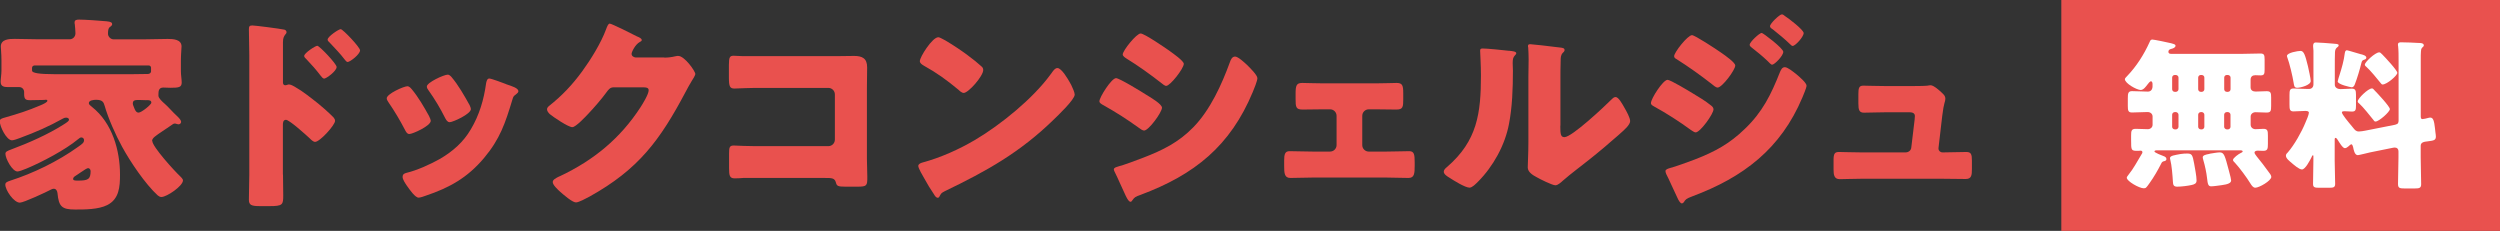 <?xml version="1.0" encoding="UTF-8"?>
<svg id="_レイヤー_2" data-name="レイヤー 2" xmlns="http://www.w3.org/2000/svg" viewBox="0 0 433.12 40">
  <rect x="0" y="0" width="433.12" height="40" fill="#333333" stroke="none"/>
  <defs>
    <style>
      .cls-1 {
        fill: #e9514e;
      }

      .cls-2 {
        fill: #fff;
      }
    </style>
  </defs>
  <g id="_レイヤー_2-2" data-name="レイヤー 2">
    <g>
      <g>
        <path class="cls-1" d="M26.38,24.41c0,1.01,3.92,5.29,4.82,6.12.14.14.5.47.5.72,0,.97-2.81,2.88-3.74,2.88-.25,0-.47-.14-.65-.29-2.16-1.98-4.75-5.83-6.16-8.42-1.12-2.05-2.38-4.86-3.02-7.09-.18-.58-.32-1.04-1.48-1.04-.36,0-1.26.07-1.26.58,0,.22.22.4.54.65,3.56,2.81,4.86,7.59,4.86,11.73,0,2.12-.14,4.25-2.23,5.29-1.55.76-3.82.76-5.54.76-2.3,0-2.84-.5-3.06-2.84-.04-.36-.22-.76-.65-.76-.18,0-.32.07-.47.14-.79.43-4.75,2.27-5.4,2.27-1.04,0-2.52-2.16-2.52-3.13,0-.32.22-.47.86-.68,3.92-1.26,8.21-3.31,11.77-5.87.72-.5,1.01-.72,1.01-1.15,0-.25-.18-.47-.47-.47-.18,0-.32.11-.58.32-2.16,1.8-6.23,3.96-8.93,5.08-.61.25-1.3.5-1.55.5-.9,0-2.09-2.23-2.09-3.06,0-.36.25-.47,1.01-.76,3.02-1.12,6.41-2.63,8.96-4.25.76-.47,1.04-.68,1.04-.9,0-.25-.25-.36-.5-.36-.22,0-.4.07-.58.18-2.38,1.33-4.68,2.34-7.42,3.35-.36.14-1.08.4-1.37.4-.97,0-2.12-2.41-2.12-3.28,0-.4.25-.5,1.08-.72,2.05-.58,3.82-1.15,5.87-2.02.79-.32,1.3-.61,1.3-.83,0-.11-.11-.18-.25-.18-.11,0-.18.04-.43.04h-.11c-.72,0-1.44.04-2.16.04-.83,0-1.08-.14-1.08-1.12v-.29c0-.47-.36-.86-.83-.86h-1.94c-.65,0-1.3-.07-1.3-.9,0-.5.14-1.33.14-1.94v-1.8c0-1.15-.11-2.02-.11-2.38,0-1.3,1.48-1.33,2.41-1.33,1.4,0,2.77.07,4.18.07h5.33c.58,0,1.01-.47,1.01-1.04,0-.32-.07-1.22-.11-1.55-.04-.11-.04-.22-.04-.32,0-.47.4-.5.79-.5.97,0,3.6.18,4.75.29.79.07.97.25.97.5,0,.18-.14.32-.4.5-.29.22-.32.65-.32,1.19,0,.43.43.94.97.94h5.18c1.4,0,2.77-.07,4.18-.07.9,0,2.41.04,2.41,1.3,0,.29-.11,1.44-.11,2.41v1.87c0,.68.14,1.48.14,1.94,0,.86-.47.94-1.98.94-.43,0-.83-.04-1.22-.04-.76,0-.83.61-.83,1.12v.32c0,.36.61.97,1.12,1.4.58.5,1.33,1.4,2.09,2.09.43.4.72.76.72,1.01s-.22.43-.43.43c-.07,0-.11,0-.36-.07-.22-.07-.25-.07-.32-.07-.14,0-.25.07-.36.14-.68.5-1.3.86-1.76,1.19-1.22.83-1.8,1.19-1.8,1.69ZM22.35,12.86c1.01,0,1.98-.04,2.99-.04h.22c.32,0,.61-.14.61-.5v-.58c0-.22-.18-.4-.4-.4H5.98c-.22,0-.43.18-.43.4v.5q0,.61,3.78.61h13.03ZM15.69,29.6c0-.22-.18-.47-.43-.47-.18,0-.68.32-1.26.72-.29.22-.65.43-.97.65-.18.11-.36.29-.36.47,0,.29.22.32.83.32,1.76,0,2.2-.22,2.2-1.69ZM25.38,17.36c-.43,0-.9-.04-1.33-.04-.65,0-1.04.04-1.04.61,0,.18.11.47.22.72.14.36.32.86.79.86s2.2-1.37,2.2-1.73c0-.4-.4-.43-.72-.43h-.11Z"/>
        <path class="cls-1" d="M49.03,30.24c0,1.19.04,2.38.04,3.6,0,1.62-.07,1.87-2.38,1.87h-1.66c-1.48,0-1.91-.18-1.91-1.12,0-1.44.07-2.84.07-4.28V9.55c0-1.26-.07-3.46-.07-4.46,0-.47.07-.68.58-.68.47,0,4.68.54,5.54.72.22.04.4.22.4.43,0,.18-.11.32-.22.43-.18.25-.4.54-.4,1.3v6.98c0,.18.04.5.43.5.18,0,.43-.14.61-.14.29,0,.79.25,1.3.58,1.19.68,2.63,1.84,3.13,2.23.94.72,2.52,2.09,3.31,2.92.14.18.25.36.25.58,0,.72-2.63,3.64-3.46,3.64-.32,0-.68-.36-.9-.58-.61-.58-3.56-3.24-4.14-3.24-.5,0-.54.5-.54.86v8.64ZM58.32,11.6c0,.72-1.8,2.02-2.16,2.02-.22,0-.43-.29-.58-.47-.76-1.01-1.62-1.98-2.48-2.88-.22-.22-.4-.36-.4-.58,0-.5,1.94-1.76,2.27-1.76.36,0,3.35,3.13,3.35,3.67ZM62.38,8.72c0,.68-1.73,2.02-2.16,2.02-.18,0-.4-.29-.54-.47-.76-1.01-1.66-1.91-2.52-2.84-.25-.25-.4-.36-.4-.58,0-.5,1.91-1.8,2.27-1.8s3.35,3.13,3.35,3.67Z"/>
        <path class="cls-1" d="M74.34,20.13c.18.36.29.65.29.79,0,.9-3.17,2.3-3.71,2.3-.4,0-.61-.43-.76-.72-.86-1.66-1.8-3.24-2.84-4.75-.14-.22-.32-.47-.32-.72,0-.76,2.95-2.09,3.6-2.09.18,0,.47.18.72.5,1.15,1.37,2.12,3.06,3.02,4.68ZM87.69,14.59c1.08.36,2.12.68,2.12,1.22,0,.18-.18.36-.47.58-.32.25-.4.25-.58.9-1.22,4.03-2.12,6.77-4.9,10.08-2.88,3.42-5.98,5.15-10.15,6.55-.29.11-.9.32-1.19.32-.58,0-1.51-1.33-1.87-1.84-.04-.07-.11-.14-.18-.25-.29-.43-.72-1.08-.72-1.48,0-.47.25-.61.65-.72,1.84-.43,4.21-1.51,5.87-2.45,2.2-1.3,4-2.88,5.29-5.08,1.48-2.48,2.27-5.15,2.66-8.03.07-.32.18-.79.54-.79s2.45.79,2.92.97ZM78.23,13.36c1.15,1.33,2.27,3.31,3.13,4.86.14.29.22.54.22.68,0,.86-3.13,2.27-3.67,2.27-.4,0-.61-.4-.79-.72-.86-1.73-1.8-3.28-2.92-4.86-.14-.18-.25-.36-.25-.61,0-.68,2.95-2.05,3.64-2.05.18,0,.43.18.65.43Z"/>
        <path class="cls-1" d="M115.09,9.98c.65,0,1.08-.04,2.02-.25.14-.04.25-.04.4-.04,1.08,0,2.95,2.63,2.95,3.13,0,.25-.47.97-.65,1.26-.36.58-.68,1.19-1.01,1.8-4.46,8.42-8.17,13.46-16.67,18.18-.54.29-1.87,1.01-2.34,1.01-.65,0-2.2-1.37-2.77-1.87-.43-.4-1.26-1.15-1.26-1.66,0-.4.5-.65.97-.9.11-.04.22-.11.32-.14,5.8-2.74,10.4-6.52,13.89-11.88.4-.61,1.44-2.3,1.44-2.99,0-.47-.5-.5-.94-.5h-5.15c-.61,0-.9.43-1.22.86-.72,1.01-2.27,2.81-3.17,3.74-.47.5-2.16,2.3-2.74,2.3-.72,0-3.31-1.76-3.92-2.27-.22-.22-.47-.5-.47-.83,0-.25.18-.43.36-.58,2.27-1.8,4.03-3.67,5.72-5.98,1.48-2.02,3.28-4.93,4.14-7.27.18-.47.36-1.01.65-1.01.32,0,4.07,1.87,4.68,2.2.43.18.86.36.86.65,0,.18-.18.25-.32.32-.86.47-1.44,1.8-1.44,2.05,0,.4.32.58.68.65h4.97Z"/>
        <path class="cls-1" d="M144.72,9.73c1.08,0,2.16-.04,3.24-.04,1.44,0,2.27.43,2.27,1.98,0,1.22-.04,2.45-.04,3.64v12.17c0,1.04.07,2.09.07,3.17,0,1.51-.04,1.69-1.73,1.69h-2.05c-1.37,0-1.51-.14-1.66-.72-.22-.79-.72-.79-1.91-.79h-14.15c-.47.04-.97.07-1.48.07-.86,0-.97-.47-.97-1.73v-2.56c0-1.08.07-1.4.83-1.4.47,0,1.19.07,1.73.07,1.12.04,2.23.04,3.38.04h11.27c.61,0,1.12-.5,1.12-1.12v-7.85c0-.61-.5-1.12-1.12-1.12h-11.3c-1.04,0-2.09,0-3.1.04-.65,0-1.26.07-1.87.07-.79,0-.97-.32-.97-1.94v-2.16c0-1.37.18-1.58.83-1.58.54,0,1.08.07,1.58.07h16.02Z"/>
        <path class="cls-1" d="M185.36,14.3c.07.11.11.25.22.4.25.54.61,1.3.61,1.69,0,.86-2.92,3.64-3.67,4.36-5.8,5.65-11.59,8.89-18.79,12.35-.72.36-.68.43-.97.94-.04.11-.14.22-.29.22-.29,0-.5-.32-.65-.58-.61-.9-1.19-1.84-1.69-2.77-.25-.43-1.04-1.76-1.04-2.16,0-.32.4-.5.68-.58,3.2-.86,6.34-2.27,9.21-3.96,4.43-2.63,9.97-7.13,12.99-11.27.07-.11.14-.18.22-.29.32-.47.61-.86,1.01-.86.72,0,1.84,1.94,2.16,2.52ZM163.69,6.95c2.92,1.73,5.15,3.46,6.33,4.54.22.18.32.36.32.65,0,1.04-2.56,3.96-3.38,3.96-.32,0-.68-.32-.9-.54-2.09-1.73-3.67-2.88-6.05-4.21-.29-.18-.65-.4-.65-.76,0-.72,2.16-4.14,3.2-4.14.18,0,.61.22,1.12.5Z"/>
        <path class="cls-1" d="M193.36,13.54c.58,0,4.57,2.45,5.29,2.92.72.43,2.66,1.58,2.66,2.2,0,.79-2.3,3.96-3.1,3.96-.25,0-.68-.29-.9-.47-2.16-1.55-3.74-2.56-6.08-3.89-.4-.22-.76-.4-.76-.72,0-.68,2.09-4,2.88-4ZM193.72,28.84c.83-.18,3.38-1.15,4.32-1.51,3.38-1.3,6.15-2.66,8.71-5.29,2.92-2.99,4.93-7.42,6.34-11.3.14-.4.36-.94.9-.94.5,0,1.62,1.04,2.05,1.44.47.47,1.8,1.76,1.8,2.3,0,.47-.58,1.87-.79,2.38-3.89,9.36-10.08,14.33-19.4,17.82-.97.36-1.04.36-1.48.97-.04.11-.18.25-.32.25-.36,0-.83-1.04-.97-1.37-.5-1.01-1.26-2.84-1.73-3.74-.07-.14-.18-.36-.18-.5,0-.32.5-.43.76-.5ZM202.68,8.86c.5.36,2.41,1.69,2.41,2.2,0,.79-2.34,3.82-3.06,3.82-.25,0-.72-.4-.94-.58-1.91-1.48-3.85-2.88-5.9-4.14-.22-.14-.68-.43-.68-.72,0-.68,2.38-3.64,3.1-3.64.65,0,4.32,2.52,5.08,3.06Z"/>
        <path class="cls-1" d="M238.43,14.44c1.4,0,2.92-.07,3.53-.07,1.01,0,1.15.43,1.15,1.8v1.01c0,1.33-.04,1.8-1.19,1.8s-2.34-.04-3.49-.04h-1.3c-.61,0-1.12.5-1.12,1.12v5.08c0,.61.5,1.12,1.12,1.12h3.06c1.3,0,3.02-.07,3.96-.07.86,0,.94.61.94,1.87v.65c0,1.33-.04,2.12-1.08,2.12-1.26,0-2.52-.07-3.82-.07h-12.81c-1.3,0-2.56.07-3.82.07-1.04,0-1.08-.83-1.08-2.12v-.9c0-1.08.14-1.62.94-1.62,1.01,0,2.66.07,3.96.07h3.06c.61,0,1.12-.5,1.12-1.12v-5.08c0-.61-.5-1.12-1.12-1.12h-1.3c-1.15,0-2.34.04-3.49.04s-1.19-.47-1.19-1.84v-.9c0-1.4.14-1.87,1.15-1.87.61,0,2.12.07,3.53.07h9.29Z"/>
        <path class="cls-1" d="M261.43,8.79c.68.07,1.26.14,1.26.43,0,.14-.14.29-.22.36-.32.36-.4.61-.4,1.37,0,.43.04.86.04,1.3,0,2.99-.11,6.3-.68,9.21-.68,3.67-2.74,7.38-5.36,10.01-.4.4-1.01,1.04-1.48,1.04-.76,0-2.77-1.26-3.49-1.73-.36-.22-.97-.58-.97-1.04,0-.32.29-.58.54-.79,5.29-4.54,5.9-9.36,5.9-15.91,0-1.66-.14-4.14-.14-4.28,0-.32.18-.36.47-.36.76,0,3.6.29,4.54.4ZM270.32,21.78c0,1.48.07,1.98.72,1.98,1.3,0,6.95-5.33,8.1-6.48.18-.18.43-.47.76-.47.5,0,1.12,1.12,1.58,1.94.29.5.94,1.66.94,2.23,0,.65-1.04,1.55-1.69,2.12-.11.11-.25.22-.32.29-1.69,1.48-3.38,2.92-5.15,4.32-1.48,1.19-3.02,2.3-4.46,3.56-.36.32-.9.83-1.33.83-.54,0-2.7-1.08-3.24-1.4-.61-.32-1.55-.86-1.55-1.69,0-.72.11-2.34.11-4.36v-11.3c0-.72.04-1.91.04-3.02,0-.83-.04-1.62-.07-2.09-.04-.11-.04-.18-.04-.29,0-.25.18-.29.4-.29.07,0,1.55.14,1.84.18.58.07,3.1.36,3.6.43.29.07.5.11.5.4,0,.22-.18.36-.32.5-.36.36-.36.9-.36,1.37-.04,1.08-.04,2.16-.04,3.24v7.99Z"/>
        <path class="cls-1" d="M288.9,13.83c.5,0,3.71,1.94,4.36,2.34.97.58,2.23,1.33,3.1,2.05.25.18.5.4.5.72,0,.79-2.3,4-3.1,4-.22,0-.61-.29-.83-.43-2.02-1.48-4.21-2.88-6.37-4.07-.25-.14-.54-.29-.54-.58,0-.76,2.09-4.03,2.88-4.03ZM311.22,12.86c.47.4,1.76,1.48,1.76,1.98,0,.36-.54,1.62-.72,2.05-3.74,8.89-10.22,13.82-19.08,17.13-1.04.4-1.15.5-1.48,1.04-.07.07-.22.18-.32.18-.29,0-.61-.61-.72-.86-.47-.94-1.62-3.56-1.98-4.21-.07-.18-.14-.36-.14-.54,0-.29.5-.43.72-.5,1.01-.25,3.35-1.12,4.39-1.51,3.42-1.33,5.98-2.7,8.64-5.29,3.06-2.92,4.54-5.94,6.08-9.83.18-.4.36-.86.86-.86s1.58.9,1.98,1.22ZM298.22,9.15c.72.5,2.41,1.69,2.41,2.2,0,.76-2.27,3.82-3.06,3.82-.29,0-.76-.4-.97-.58-2.02-1.58-4-2.99-6.16-4.36-.22-.11-.4-.25-.4-.5,0-.65,2.34-3.64,3.1-3.64.47,0,4,2.3,5.08,3.06ZM305.21,5.7c.22,0,3.74,2.66,3.74,3.28,0,.68-1.51,2.23-1.94,2.23-.18,0-.58-.43-.79-.65-.9-.86-1.8-1.58-2.77-2.34-.18-.14-.32-.25-.32-.47,0-.47,1.69-2.05,2.09-2.05ZM309.24,2.78c.58.36,3.24,2.38,3.24,2.95,0,.65-1.44,2.23-1.91,2.23-.14,0-.32-.18-.43-.29-.97-.94-1.98-1.76-3.02-2.59-.22-.14-.47-.29-.47-.54,0-.47,1.66-2.05,2.05-2.05.18,0,.36.14.54.29Z"/>
        <path class="cls-1" d="M330.88,14.91c.72,0,2.41,0,3.06-.07.14-.04.4-.07.54-.07.54,0,1.58.94,2.05,1.4.29.29.5.5.5.94,0,.54-.25.54-.54,2.95l-.65,5.58v.11c0,.36.32.65.68.65h.25c1.3,0,2.59-.07,3.89-.07.83,0,.97.4.97,1.51v1.44c0,1.08-.07,1.73-1.08,1.73-1.26,0-2.52-.04-3.78-.04h-14.47c-1.22,0-2.84.07-3.56.07-1.01,0-1.08-.79-1.08-1.76v-1.55c0-1.08.18-1.4.94-1.4.5,0,2.45.07,3.71.07h7.85c.5,0,.94-.36.97-.86l.58-4.86c0-.11.04-.5.04-.58,0-.58-.58-.65-.94-.65h-4.1c-1.33,0-2.7.07-3.78.07-.83,0-.97-.47-.97-1.62v-1.58c0-1.08.11-1.48.86-1.48.5,0,2.45.07,3.82.07h4.25Z"/>
      </g>
      <g>
        <rect class="cls-1" x="357.12" width="76" height="40"/>
        <g>
          <path class="cls-2" d="M372.91,14.47c0-.14-.08-.39-.25-.39-.2,0-.48.39-.59.53-.28.36-.7.98-1.2.98-.67,0-2.74-1.15-2.74-1.88,0-.17.25-.36.36-.5,1.65-1.71,2.94-3.75,3.92-5.91.11-.25.17-.45.48-.45.28,0,2.83.53,3.25.64.76.2.76.28.76.45,0,.31-.48.48-.73.53-.28.06-.5.2-.5.5,0,.28.22.36.48.36h12.32c1.04,0,2.1-.06,3.14-.06.64,0,.73.25.73,1.04v1.71c0,.78-.06,1.04-.7,1.04-.31,0-.62-.03-.92-.03-.48,0-.81.25-.81.78v1.32c0,.53.42.73.87.73.64,0,1.29-.06,1.93-.06.7,0,.76.31.76,1.09v1.46c0,.87-.06,1.15-.81,1.15-.64,0-1.26-.06-1.9-.06-.45,0-.84.31-.84.76v1.4c0,.48.39.78.84.78.48,0,.92-.06,1.37-.06.73,0,.78.34.78,1.18v1.43c0,.87-.06,1.2-.81,1.2-.31,0-.64-.03-.95-.03-.22,0-.56.06-.56.34,0,.2.28.5.39.67.64.76,1.43,1.82,2.02,2.63.17.22.5.62.5.9,0,.67-2.1,1.88-2.77,1.88-.42,0-.67-.45-.87-.76-.59-.98-1.88-2.72-2.66-3.56-.11-.11-.34-.31-.34-.48,0-.36,1.01-1.06,1.32-1.2.17-.08.36-.17.36-.28,0-.17-.25-.2-.36-.2h-14.59c-.08,0-.34.03-.34.2,0,.2,1.37.73,1.6.81.22.08.48.22.48.5,0,.31-.31.36-.48.39-.25.08-.34.2-.45.45-.59,1.15-1.23,2.27-1.99,3.33-.56.78-.62.9-1.01.9-.78,0-2.94-1.23-2.94-1.82,0-.14.11-.28.22-.42,1.04-1.29,1.57-2.41,2.38-3.72.06-.08.11-.17.11-.28,0-.14-.08-.28-.31-.28-.14,0-.31.03-.45.03-1.2,0-1.2-.03-1.2-1.9v-.73c0-.84.06-1.18.81-1.18.7,0,1.4.06,2.1.06.42,0,.81-.31.81-.76v-1.43c0-.45-.36-.78-.87-.78-.9,0-1.79.08-2.69.08-.67,0-.73-.34-.73-1.15v-1.32c0-.84.06-1.23.73-1.23.92,0,1.85.08,2.74.08.5,0,.76-.34.81-.78v-.64ZM377.81,26.68c.36-.06.73-.08,1.09-.08.84,0,.95.2,1.23,1.74.14.81.42,2.18.42,2.94,0,.53-.39.67-.9.78-.62.14-1.79.28-2.44.28s-.73-.31-.76-.87c-.06-1.04-.2-2.83-.45-3.78-.03-.08-.06-.2-.06-.28,0-.45.81-.53,1.85-.73ZM376.77,12.99c-.25,0-.45.2-.45.45v2.02c0,.25.2.45.45.45h.2c.22,0,.45-.2.45-.45v-2.02c0-.25-.2-.42-.45-.45h-.2ZM376.97,22.42c.22,0,.45-.22.45-.45v-2.1c0-.22-.22-.45-.45-.45h-.2c-.25,0-.45.22-.45.45v2.1c0,.22.17.42.45.45h.2ZM381.28,12.99c-.25,0-.45.2-.45.45v2.02c0,.25.2.45.45.45h.17c.25,0,.45-.2.45-.45v-2.02c0-.25-.17-.42-.45-.45h-.17ZM381.45,22.42c.25,0,.45-.22.45-.45v-2.1c0-.22-.2-.45-.45-.45h-.17c-.25,0-.45.22-.45.45v2.1c0,.22.17.42.45.45h.17ZM382.9,26.62c.39-.06,1.26-.22,1.65-.22.78,0,.9.53,1.6,3.16.25.92.39,1.51.39,1.71,0,.42-.53.67-1.65.81-.48.06-1.37.2-1.82.2-.5,0-.59-.39-.7-1.4-.11-.98-.34-2.1-.67-3.22-.03-.11-.08-.28-.08-.42,0-.34.59-.48,1.06-.56.08-.03.14-.03.22-.06ZM385.79,12.99c-.25,0-.45.2-.45.45v2.02c0,.25.2.45.45.45h.2c.25,0,.45-.2.45-.45v-2.02c0-.25-.2-.42-.45-.45h-.2ZM385.98,22.42c.25,0,.45-.22.45-.45v-2.1c0-.22-.2-.45-.45-.45h-.2c-.25,0-.45.22-.45.45v2.1c0,.22.2.42.45.45h.2Z"/>
          <path class="cls-2" d="M415.02,21.58c.42-.08.53-.31.53-.7v-10.3c0-.9,0-1.88-.08-2.58-.03-.08-.03-.2-.03-.28,0-.36.28-.39.56-.39.9,0,2.1.06,3.02.11.28,0,.9,0,.9.42,0,.17-.14.25-.28.39-.2.2-.2.45-.22.7-.03.31-.03.84-.03,1.4v9.83c0,.42.17.45.31.45.22,0,.76-.14.98-.2.14-.03.25-.06.36-.06.53,0,.67.62.81,1.82l.08.73c.03.2.08.56.08.73,0,.67-.39.7-1.43.84-.5.06-1.2.11-1.2.76v2.02c0,1.54.08,3.08.08,4.62,0,.67-.28.76-1.12.76h-1.74c-.84,0-1.15-.06-1.15-.76,0-1.54.08-3.08.08-4.62v-1.01c0-.5-.28-.7-.67-.7-.03,0-.08,0-.25.03l-4,.81c-.36.08-1.93.48-2.13.48-.56,0-.73-.98-.81-1.4-.06-.14-.11-.48-.31-.48-.14,0-.39.28-.5.36-.17.14-.39.31-.62.31-.39,0-.98-1.04-1.2-1.37-.06-.11-.25-.42-.42-.42-.11,0-.14.17-.14.25v3.75c0,1.32.08,2.63.08,3.98,0,.62-.31.67-1.12.67h-1.62c-.81,0-1.09-.06-1.09-.67,0-1.32.06-2.66.06-3.98v-.81c0-.06,0-.17-.08-.17-.11,0-.2.22-.28.42-.25.48-1.04,2.04-1.62,2.04-.5,0-1.37-.78-1.74-1.09-.39-.34-1.04-.81-1.04-1.29,0-.28.17-.42.34-.59,1.12-1.29,2.38-3.53,3.02-5.1.17-.36.62-1.43.62-1.76,0-.28-.34-.31-.64-.31-.67,0-1.37.08-2.02.08s-.7-.34-.7-1.2v-1.62c0-.84.06-1.15.73-1.15.56,0,1.43.08,2.38.08h.28c.48,0,.76-.34.76-.81v-5.82c0-.22-.06-.59-.06-.78,0-.36.08-.64.48-.64.42,0,2.46.14,3,.2.39.03.95.03.95.28s-.2.28-.36.45c-.22.25-.25.42-.28.76-.03.81-.03,1.62-.03,2.44v3.19c0,.53.53.76.98.76.67,0,1.34-.08,1.96-.08s.73.28.73,1.06v1.85c0,.76-.06,1.06-.7,1.06-.42,0-.87-.06-1.29-.06-.14,0-.45,0-.45.2,0,.34,1.12,1.68,1.71,2.38.11.14.2.25.25.31.28.34.48.62.98.62.31,0,.76-.08,1.09-.14l5.26-1.04ZM398.56,8.82c.59,0,.81.73,1.29,2.66.11.48.48,2.18.48,2.55,0,.73-1.79,1.18-2.35,1.18s-.53-.45-.62-.9c-.17-1.09-.7-3.33-1.09-4.37-.03-.06-.06-.17-.06-.25,0-.56,1.9-.87,2.35-.87ZM409.06,9.4c.28.08.9.22.9.59,0,.22-.2.31-.39.36-.36.14-.36.2-.48.62-.25,1.04-.7,2.55-1.09,3.56-.11.31-.25.59-.59.59-.14,0-2.41-.48-2.41-1.01,0-.14.25-.9.31-1.09.39-1.23.76-2.49.92-3.81.06-.25.08-.5.39-.5.14,0,2.1.62,2.44.7ZM411.41,15.68c.45.45,2.63,2.77,2.63,3.22,0,.48-1.9,2.16-2.49,2.16-.17,0-.28-.14-.36-.28-.56-.7-1.79-2.24-2.41-2.8-.14-.11-.31-.22-.31-.42,0-.48,1.79-2.24,2.46-2.24.22,0,.25.14.48.36ZM412.75,9.46c.42.42,2.58,2.72,2.58,3.16,0,.48-1.82,2.02-2.55,2.02-.14,0-.22-.11-.31-.22-.5-.64-1.88-2.3-2.46-2.8-.14-.11-.31-.25-.31-.42,0-.45,1.82-2.13,2.49-2.13.22,0,.28.14.56.39Z"/>
        </g>
      </g>
    </g>
  </g>
</svg>